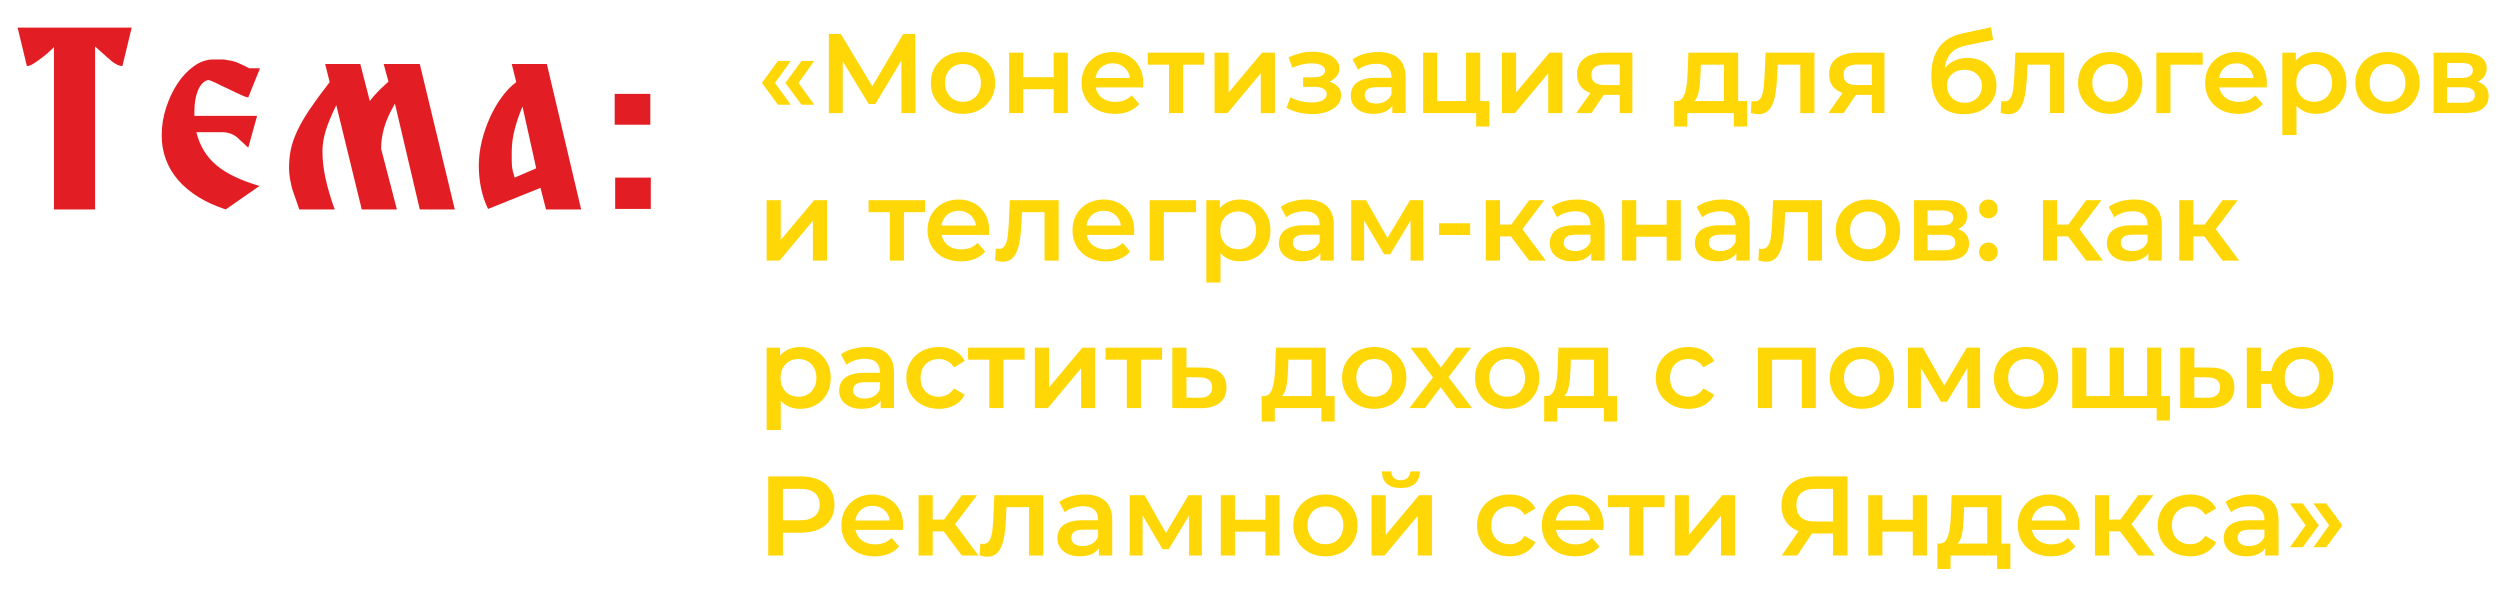 <?xml version="1.0" encoding="UTF-8"?> <svg xmlns="http://www.w3.org/2000/svg" width="1017" height="240" viewBox="0 0 1017 240" fill="none"><path d="M316.464 42.596L309.932 33.718L316.464 24.794H321.662L315.268 33.718L321.662 42.596H316.464ZM326.032 42.596L319.5 33.718L326.032 24.794H331.23L324.836 33.718L331.23 42.596H326.032ZM337.171 46V13.8H342.047L356.169 37.306H353.547L367.439 13.8H372.315L372.407 46H366.703L366.657 22.678H367.853L356.077 42.32H353.409L341.449 22.678H342.829V46H337.171ZM391.722 46.322C389.207 46.322 386.969 45.785 385.006 44.712C383.043 43.608 381.495 42.105 380.36 40.204C379.225 38.303 378.658 36.141 378.658 33.718C378.658 31.265 379.225 29.103 380.36 27.232C381.495 25.331 383.043 23.843 385.006 22.77C386.969 21.697 389.207 21.16 391.722 21.16C394.267 21.16 396.521 21.697 398.484 22.77C400.477 23.843 402.026 25.315 403.13 27.186C404.265 29.057 404.832 31.234 404.832 33.718C404.832 36.141 404.265 38.303 403.13 40.204C402.026 42.105 400.477 43.608 398.484 44.712C396.521 45.785 394.267 46.322 391.722 46.322ZM391.722 41.4C393.133 41.4 394.39 41.093 395.494 40.48C396.598 39.867 397.457 38.977 398.07 37.812C398.714 36.647 399.036 35.282 399.036 33.718C399.036 32.123 398.714 30.759 398.07 29.624C397.457 28.459 396.598 27.569 395.494 26.956C394.39 26.343 393.148 26.036 391.768 26.036C390.357 26.036 389.1 26.343 387.996 26.956C386.923 27.569 386.064 28.459 385.42 29.624C384.776 30.759 384.454 32.123 384.454 33.718C384.454 35.282 384.776 36.647 385.42 37.812C386.064 38.977 386.923 39.867 387.996 40.48C389.1 41.093 390.342 41.4 391.722 41.4ZM410.512 46V21.436H416.262V31.418H428.636V21.436H434.386V46H428.636V36.294H416.262V46H410.512ZM453.547 46.322C450.817 46.322 448.425 45.785 446.371 44.712C444.347 43.608 442.767 42.105 441.633 40.204C440.529 38.303 439.977 36.141 439.977 33.718C439.977 31.265 440.513 29.103 441.587 27.232C442.691 25.331 444.193 23.843 446.095 22.77C448.027 21.697 450.219 21.16 452.673 21.16C455.065 21.16 457.196 21.681 459.067 22.724C460.937 23.767 462.409 25.239 463.483 27.14C464.556 29.041 465.093 31.28 465.093 33.856C465.093 34.101 465.077 34.377 465.047 34.684C465.047 34.991 465.031 35.282 465.001 35.558H444.531V31.74H461.965L459.711 32.936C459.741 31.525 459.45 30.283 458.837 29.21C458.223 28.137 457.38 27.293 456.307 26.68C455.264 26.067 454.053 25.76 452.673 25.76C451.262 25.76 450.02 26.067 448.947 26.68C447.904 27.293 447.076 28.152 446.463 29.256C445.88 30.329 445.589 31.602 445.589 33.074V33.994C445.589 35.466 445.926 36.769 446.601 37.904C447.275 39.039 448.226 39.913 449.453 40.526C450.679 41.139 452.09 41.446 453.685 41.446C455.065 41.446 456.307 41.231 457.411 40.802C458.515 40.373 459.496 39.698 460.355 38.778L463.437 42.32C462.333 43.608 460.937 44.605 459.251 45.31C457.595 45.985 455.693 46.322 453.547 46.322ZM475.544 46V24.932L476.878 26.312H466.896V21.436H489.896V26.312H479.96L481.294 24.932V46H475.544ZM494.067 46V21.436H499.817V37.628L513.387 21.436H518.631V46H512.881V29.808L499.357 46H494.067ZM533.826 46.414C531.955 46.414 530.1 46.199 528.259 45.77C526.45 45.31 524.81 44.666 523.338 43.838L524.948 39.56C526.144 40.235 527.493 40.756 528.996 41.124C530.498 41.492 532.001 41.676 533.504 41.676C534.792 41.676 535.896 41.553 536.816 41.308C537.736 41.032 538.441 40.633 538.932 40.112C539.453 39.591 539.714 38.993 539.714 38.318C539.714 37.337 539.284 36.601 538.426 36.11C537.598 35.589 536.402 35.328 534.838 35.328H530.1V31.464H534.378C535.359 31.464 536.187 31.357 536.862 31.142C537.567 30.927 538.104 30.605 538.472 30.176C538.84 29.747 539.024 29.241 539.024 28.658C539.024 28.075 538.794 27.569 538.334 27.14C537.904 26.68 537.276 26.343 536.448 26.128C535.62 25.883 534.623 25.76 533.458 25.76C532.231 25.76 530.958 25.913 529.64 26.22C528.352 26.527 527.033 26.971 525.684 27.554L524.212 23.322C525.776 22.617 527.294 22.08 528.766 21.712C530.268 21.313 531.756 21.099 533.228 21.068C535.466 20.976 537.46 21.206 539.208 21.758C540.956 22.31 542.336 23.107 543.348 24.15C544.36 25.193 544.866 26.419 544.866 27.83C544.866 28.995 544.498 30.053 543.762 31.004C543.056 31.924 542.075 32.645 540.818 33.166C539.591 33.687 538.18 33.948 536.586 33.948L536.77 32.706C539.499 32.706 541.646 33.258 543.21 34.362C544.774 35.435 545.556 36.907 545.556 38.778C545.556 40.281 545.05 41.615 544.038 42.78C543.026 43.915 541.63 44.804 539.852 45.448C538.104 46.092 536.095 46.414 533.826 46.414ZM566.381 46V41.032L566.059 39.974V31.28C566.059 29.593 565.553 28.29 564.541 27.37C563.529 26.419 561.996 25.944 559.941 25.944C558.561 25.944 557.197 26.159 555.847 26.588C554.529 27.017 553.409 27.615 552.489 28.382L550.235 24.196C551.554 23.184 553.118 22.433 554.927 21.942C556.767 21.421 558.669 21.16 560.631 21.16C564.189 21.16 566.933 22.019 568.865 23.736C570.828 25.423 571.809 28.045 571.809 31.602V46H566.381ZM558.653 46.322C556.813 46.322 555.203 46.015 553.823 45.402C552.443 44.758 551.37 43.884 550.603 42.78C549.867 41.645 549.499 40.373 549.499 38.962C549.499 37.582 549.821 36.34 550.465 35.236C551.14 34.132 552.229 33.258 553.731 32.614C555.234 31.97 557.227 31.648 559.711 31.648H566.841V35.466H560.125C558.163 35.466 556.844 35.788 556.169 36.432C555.495 37.045 555.157 37.812 555.157 38.732C555.157 39.775 555.571 40.603 556.399 41.216C557.227 41.829 558.377 42.136 559.849 42.136C561.26 42.136 562.517 41.814 563.621 41.17C564.756 40.526 565.569 39.575 566.059 38.318L567.025 41.768C566.473 43.209 565.477 44.329 564.035 45.126C562.625 45.923 560.831 46.322 558.653 46.322ZM578.925 46V21.436H584.675V41.124H596.405V21.436H602.155V46H578.925ZM600.499 51.474V45.862L601.833 46H596.405V41.124H605.881V51.474H600.499ZM610.999 46V21.436H616.749V37.628L630.319 21.436H635.563V46H629.813V29.808L616.289 46H610.999ZM658.892 46V37.628L659.72 38.594H652.36C648.986 38.594 646.334 37.889 644.402 36.478C642.5 35.037 641.55 32.967 641.55 30.268C641.55 27.385 642.562 25.193 644.586 23.69C646.64 22.187 649.37 21.436 652.774 21.436H664.044V46H658.892ZM641.228 46L647.852 36.616H653.74L647.392 46H641.228ZM658.892 35.788V24.748L659.72 26.266H652.958C651.179 26.266 649.799 26.603 648.818 27.278C647.867 27.922 647.392 28.98 647.392 30.452C647.392 33.212 649.186 34.592 652.774 34.592H659.72L658.892 35.788ZM701.327 43.332V26.312H691.897L691.759 30.268C691.698 31.679 691.606 33.043 691.483 34.362C691.36 35.65 691.161 36.846 690.885 37.95C690.609 39.023 690.21 39.913 689.689 40.618C689.168 41.323 688.478 41.783 687.619 41.998L681.915 41.124C682.835 41.124 683.571 40.833 684.123 40.25C684.706 39.637 685.15 38.809 685.457 37.766C685.794 36.693 686.04 35.481 686.193 34.132C686.346 32.752 686.454 31.326 686.515 29.854L686.837 21.436H707.077V43.332H701.327ZM681.041 51.474V41.124H710.711V51.474H705.329V46H686.377V51.474H681.041ZM712.258 45.954L712.534 41.124C712.749 41.155 712.948 41.185 713.132 41.216C713.316 41.247 713.485 41.262 713.638 41.262C714.589 41.262 715.325 40.971 715.846 40.388C716.368 39.805 716.751 39.023 716.996 38.042C717.272 37.03 717.456 35.911 717.548 34.684C717.671 33.427 717.763 32.169 717.824 30.912L718.238 21.436H738.11V46H732.36V24.748L733.694 26.312H722.01L723.252 24.702L722.93 31.188C722.838 33.365 722.654 35.389 722.378 37.26C722.133 39.1 721.734 40.71 721.182 42.09C720.661 43.47 719.925 44.543 718.974 45.31C718.054 46.077 716.874 46.46 715.432 46.46C714.972 46.46 714.466 46.414 713.914 46.322C713.393 46.23 712.841 46.107 712.258 45.954ZM761.448 46V37.628L762.276 38.594H754.916C751.543 38.594 748.89 37.889 746.958 36.478C745.057 35.037 744.106 32.967 744.106 30.268C744.106 27.385 745.118 25.193 747.142 23.69C749.197 22.187 751.926 21.436 755.33 21.436H766.6V46H761.448ZM743.784 46L750.408 36.616H756.296L749.948 46H743.784ZM761.448 35.788V24.748L762.276 26.266H755.514C753.736 26.266 752.356 26.603 751.374 27.278C750.424 27.922 749.948 28.98 749.948 30.452C749.948 33.212 751.742 34.592 755.33 34.592H762.276L761.448 35.788ZM798.778 46.46C796.754 46.46 794.944 46.153 793.35 45.54C791.755 44.927 790.375 43.991 789.21 42.734C788.075 41.446 787.201 39.821 786.588 37.858C785.974 35.895 785.668 33.565 785.668 30.866C785.668 28.903 785.836 27.109 786.174 25.484C786.511 23.859 787.017 22.402 787.692 21.114C788.366 19.795 789.21 18.63 790.222 17.618C791.264 16.606 792.476 15.763 793.856 15.088C795.236 14.413 796.8 13.892 798.548 13.524L809.956 11.086L810.784 16.238L800.434 18.354C799.851 18.477 799.146 18.661 798.318 18.906C797.52 19.121 796.692 19.458 795.834 19.918C795.006 20.347 794.224 20.976 793.488 21.804C792.782 22.601 792.2 23.644 791.74 24.932C791.31 26.189 791.096 27.769 791.096 29.67C791.096 30.253 791.111 30.697 791.142 31.004C791.203 31.28 791.249 31.587 791.28 31.924C791.341 32.231 791.372 32.691 791.372 33.304L789.21 31.05C789.823 29.486 790.666 28.152 791.74 27.048C792.844 25.913 794.116 25.055 795.558 24.472C797.03 23.859 798.624 23.552 800.342 23.552C802.642 23.552 804.681 24.027 806.46 24.978C808.238 25.929 809.634 27.263 810.646 28.98C811.658 30.697 812.164 32.645 812.164 34.822C812.164 37.091 811.612 39.1 810.508 40.848C809.404 42.596 807.84 43.976 805.816 44.988C803.822 45.969 801.476 46.46 798.778 46.46ZM799.238 41.814C800.618 41.814 801.829 41.523 802.872 40.94C803.945 40.327 804.773 39.499 805.356 38.456C805.969 37.413 806.276 36.248 806.276 34.96C806.276 33.672 805.969 32.553 805.356 31.602C804.773 30.621 803.945 29.839 802.872 29.256C801.829 28.673 800.587 28.382 799.146 28.382C797.766 28.382 796.524 28.658 795.42 29.21C794.346 29.762 793.503 30.529 792.89 31.51C792.307 32.461 792.016 33.565 792.016 34.822C792.016 36.11 792.322 37.291 792.936 38.364C793.549 39.437 794.392 40.281 795.466 40.894C796.57 41.507 797.827 41.814 799.238 41.814ZM813.872 45.954L814.148 41.124C814.362 41.155 814.562 41.185 814.746 41.216C814.93 41.247 815.098 41.262 815.252 41.262C816.202 41.262 816.938 40.971 817.46 40.388C817.981 39.805 818.364 39.023 818.61 38.042C818.886 37.03 819.07 35.911 819.162 34.684C819.284 33.427 819.376 32.169 819.438 30.912L819.852 21.436H839.724V46H833.974V24.748L835.308 26.312H823.624L824.866 24.702L824.544 31.188C824.452 33.365 824.268 35.389 823.992 37.26C823.746 39.1 823.348 40.71 822.796 42.09C822.274 43.47 821.538 44.543 820.588 45.31C819.668 46.077 818.487 46.46 817.046 46.46C816.586 46.46 816.08 46.414 815.528 46.322C815.006 46.23 814.454 46.107 813.872 45.954ZM858.416 46.322C855.901 46.322 853.662 45.785 851.7 44.712C849.737 43.608 848.188 42.105 847.054 40.204C845.919 38.303 845.352 36.141 845.352 33.718C845.352 31.265 845.919 29.103 847.054 27.232C848.188 25.331 849.737 23.843 851.7 22.77C853.662 21.697 855.901 21.16 858.416 21.16C860.961 21.16 863.215 21.697 865.178 22.77C867.171 23.843 868.72 25.315 869.824 27.186C870.958 29.057 871.526 31.234 871.526 33.718C871.526 36.141 870.958 38.303 869.824 40.204C868.72 42.105 867.171 43.608 865.178 44.712C863.215 45.785 860.961 46.322 858.416 46.322ZM858.416 41.4C859.826 41.4 861.084 41.093 862.188 40.48C863.292 39.867 864.15 38.977 864.764 37.812C865.408 36.647 865.73 35.282 865.73 33.718C865.73 32.123 865.408 30.759 864.764 29.624C864.15 28.459 863.292 27.569 862.188 26.956C861.084 26.343 859.842 26.036 858.462 26.036C857.051 26.036 855.794 26.343 854.69 26.956C853.616 27.569 852.758 28.459 852.114 29.624C851.47 30.759 851.148 32.123 851.148 33.718C851.148 35.282 851.47 36.647 852.114 37.812C852.758 38.977 853.616 39.867 854.69 40.48C855.794 41.093 857.036 41.4 858.416 41.4ZM877.206 46V21.436H896.066V26.312H881.622L882.956 25.024V46H877.206ZM910.627 46.322C907.897 46.322 905.505 45.785 903.451 44.712C901.427 43.608 899.847 42.105 898.713 40.204C897.609 38.303 897.057 36.141 897.057 33.718C897.057 31.265 897.593 29.103 898.667 27.232C899.771 25.331 901.273 23.843 903.175 22.77C905.107 21.697 907.299 21.16 909.753 21.16C912.145 21.16 914.276 21.681 916.147 22.724C918.017 23.767 919.489 25.239 920.563 27.14C921.636 29.041 922.173 31.28 922.173 33.856C922.173 34.101 922.157 34.377 922.127 34.684C922.127 34.991 922.111 35.282 922.081 35.558H901.611V31.74H919.045L916.791 32.936C916.821 31.525 916.53 30.283 915.917 29.21C915.303 28.137 914.46 27.293 913.387 26.68C912.344 26.067 911.133 25.76 909.753 25.76C908.342 25.76 907.1 26.067 906.027 26.68C904.984 27.293 904.156 28.152 903.543 29.256C902.96 30.329 902.669 31.602 902.669 33.074V33.994C902.669 35.466 903.006 36.769 903.681 37.904C904.355 39.039 905.306 39.913 906.533 40.526C907.759 41.139 909.17 41.446 910.765 41.446C912.145 41.446 913.387 41.231 914.491 40.802C915.595 40.373 916.576 39.698 917.435 38.778L920.517 42.32C919.413 43.608 918.017 44.605 916.331 45.31C914.675 45.985 912.773 46.322 910.627 46.322ZM942.078 46.322C940.084 46.322 938.26 45.862 936.604 44.942C934.978 44.022 933.675 42.642 932.694 40.802C931.743 38.931 931.268 36.57 931.268 33.718C931.268 30.835 931.728 28.474 932.648 26.634C933.598 24.794 934.886 23.429 936.512 22.54C938.137 21.62 939.992 21.16 942.078 21.16C944.5 21.16 946.632 21.681 948.472 22.724C950.342 23.767 951.814 25.223 952.888 27.094C953.992 28.965 954.544 31.173 954.544 33.718C954.544 36.263 953.992 38.487 952.888 40.388C951.814 42.259 950.342 43.715 948.472 44.758C946.632 45.801 944.5 46.322 942.078 46.322ZM928.462 54.924V21.436H933.936V27.232L933.752 33.764L934.212 40.296V54.924H928.462ZM941.434 41.4C942.814 41.4 944.04 41.093 945.114 40.48C946.218 39.867 947.092 38.977 947.736 37.812C948.38 36.647 948.702 35.282 948.702 33.718C948.702 32.123 948.38 30.759 947.736 29.624C947.092 28.459 946.218 27.569 945.114 26.956C944.04 26.343 942.814 26.036 941.434 26.036C940.054 26.036 938.812 26.343 937.708 26.956C936.604 27.569 935.73 28.459 935.086 29.624C934.442 30.759 934.12 32.123 934.12 33.718C934.12 35.282 934.442 36.647 935.086 37.812C935.73 38.977 936.604 39.867 937.708 40.48C938.812 41.093 940.054 41.4 941.434 41.4ZM971.214 46.322C968.7 46.322 966.461 45.785 964.498 44.712C962.536 43.608 960.987 42.105 959.852 40.204C958.718 38.303 958.15 36.141 958.15 33.718C958.15 31.265 958.718 29.103 959.852 27.232C960.987 25.331 962.536 23.843 964.498 22.77C966.461 21.697 968.7 21.16 971.214 21.16C973.76 21.16 976.014 21.697 977.976 22.77C979.97 23.843 981.518 25.315 982.622 27.186C983.757 29.057 984.324 31.234 984.324 33.718C984.324 36.141 983.757 38.303 982.622 40.204C981.518 42.105 979.97 43.608 977.976 44.712C976.014 45.785 973.76 46.322 971.214 46.322ZM971.214 41.4C972.625 41.4 973.882 41.093 974.986 40.48C976.09 39.867 976.949 38.977 977.562 37.812C978.206 36.647 978.528 35.282 978.528 33.718C978.528 32.123 978.206 30.759 977.562 29.624C976.949 28.459 976.09 27.569 974.986 26.956C973.882 26.343 972.64 26.036 971.26 26.036C969.85 26.036 968.592 26.343 967.488 26.956C966.415 27.569 965.556 28.459 964.912 29.624C964.268 30.759 963.946 32.123 963.946 33.718C963.946 35.282 964.268 36.647 964.912 37.812C965.556 38.977 966.415 39.867 967.488 40.48C968.592 41.093 969.834 41.4 971.214 41.4ZM990.005 46V21.436H1002.01C1004.99 21.436 1007.32 21.988 1009 23.092C1010.72 24.196 1011.58 25.76 1011.58 27.784C1011.58 29.777 1010.78 31.341 1009.19 32.476C1007.59 33.58 1005.48 34.132 1002.84 34.132L1003.53 32.706C1006.5 32.706 1008.71 33.258 1010.15 34.362C1011.62 35.435 1012.36 37.015 1012.36 39.1C1012.36 41.277 1011.55 42.979 1009.92 44.206C1008.3 45.402 1005.83 46 1002.52 46H990.005ZM995.479 41.814H1002.06C1003.62 41.814 1004.8 41.569 1005.6 41.078C1006.4 40.557 1006.79 39.775 1006.79 38.732C1006.79 37.628 1006.43 36.815 1005.69 36.294C1004.95 35.773 1003.8 35.512 1002.24 35.512H995.479V41.814ZM995.479 31.694H1001.5C1002.98 31.694 1004.08 31.433 1004.82 30.912C1005.58 30.36 1005.97 29.593 1005.97 28.612C1005.97 27.6 1005.58 26.849 1004.82 26.358C1004.08 25.867 1002.98 25.622 1001.5 25.622H995.479V31.694ZM311.864 106V81.436H317.614V97.628L331.184 81.436H336.428V106H330.678V89.808L317.154 106H311.864ZM361.982 106V84.932L363.316 86.312H353.334V81.436H376.334V86.312H366.398L367.732 84.932V106H361.982ZM390.881 106.322C388.151 106.322 385.759 105.785 383.705 104.712C381.681 103.608 380.101 102.105 378.967 100.204C377.863 98.303 377.311 96.141 377.311 93.718C377.311 91.265 377.847 89.103 378.921 87.232C380.025 85.331 381.527 83.843 383.429 82.77C385.361 81.697 387.553 81.16 390.007 81.16C392.399 81.16 394.53 81.681 396.401 82.724C398.271 83.767 399.743 85.239 400.817 87.14C401.89 89.041 402.427 91.28 402.427 93.856C402.427 94.101 402.411 94.377 402.381 94.684C402.381 94.991 402.365 95.282 402.335 95.558H381.865V91.74H399.299L397.045 92.936C397.075 91.525 396.784 90.283 396.171 89.21C395.557 88.137 394.714 87.293 393.641 86.68C392.598 86.067 391.387 85.76 390.007 85.76C388.596 85.76 387.354 86.067 386.281 86.68C385.238 87.293 384.41 88.152 383.797 89.256C383.214 90.329 382.923 91.602 382.923 93.074V93.994C382.923 95.466 383.26 96.769 383.935 97.904C384.609 99.039 385.56 99.913 386.787 100.526C388.013 101.139 389.424 101.446 391.019 101.446C392.399 101.446 393.641 101.231 394.745 100.802C395.849 100.373 396.83 99.698 397.689 98.778L400.771 102.32C399.667 103.608 398.271 104.605 396.585 105.31C394.929 105.985 393.027 106.322 390.881 106.322ZM404.813 105.954L405.089 101.124C405.304 101.155 405.503 101.185 405.687 101.216C405.871 101.247 406.04 101.262 406.193 101.262C407.144 101.262 407.88 100.971 408.401 100.388C408.922 99.805 409.306 99.023 409.551 98.042C409.827 97.03 410.011 95.911 410.103 94.684C410.226 93.427 410.318 92.169 410.379 90.912L410.793 81.436H430.665V106H424.915V84.748L426.249 86.312H414.565L415.807 84.702L415.485 91.188C415.393 93.365 415.209 95.389 414.933 97.26C414.688 99.1 414.289 100.71 413.737 102.09C413.216 103.47 412.48 104.543 411.529 105.31C410.609 106.077 409.428 106.46 407.987 106.46C407.527 106.46 407.021 106.414 406.469 106.322C405.948 106.23 405.396 106.107 404.813 105.954ZM449.863 106.322C447.134 106.322 444.742 105.785 442.687 104.712C440.663 103.608 439.084 102.105 437.949 100.204C436.845 98.303 436.293 96.141 436.293 93.718C436.293 91.265 436.83 89.103 437.903 87.232C439.007 85.331 440.51 83.843 442.411 82.77C444.343 81.697 446.536 81.16 448.989 81.16C451.381 81.16 453.512 81.681 455.383 82.724C457.254 83.767 458.726 85.239 459.799 87.14C460.872 89.041 461.409 91.28 461.409 93.856C461.409 94.101 461.394 94.377 461.363 94.684C461.363 94.991 461.348 95.282 461.317 95.558H440.847V91.74H458.281L456.027 92.936C456.058 91.525 455.766 90.283 455.153 89.21C454.54 88.137 453.696 87.293 452.623 86.68C451.58 86.067 450.369 85.76 448.989 85.76C447.578 85.76 446.336 86.067 445.263 86.68C444.22 87.293 443.392 88.152 442.779 89.256C442.196 90.329 441.905 91.602 441.905 93.074V93.994C441.905 95.466 442.242 96.769 442.917 97.904C443.592 99.039 444.542 99.913 445.769 100.526C446.996 101.139 448.406 101.446 450.001 101.446C451.381 101.446 452.623 101.231 453.727 100.802C454.831 100.373 455.812 99.698 456.671 98.778L459.753 102.32C458.649 103.608 457.254 104.605 455.567 105.31C453.911 105.985 452.01 106.322 449.863 106.322ZM467.698 106V81.436H486.558V86.312H472.114L473.448 85.024V106H467.698ZM504.359 106.322C502.366 106.322 500.541 105.862 498.885 104.942C497.26 104.022 495.956 102.642 494.975 100.802C494.024 98.931 493.549 96.57 493.549 93.718C493.549 90.835 494.009 88.474 494.929 86.634C495.88 84.794 497.168 83.429 498.793 82.54C500.418 81.62 502.274 81.16 504.359 81.16C506.782 81.16 508.913 81.681 510.753 82.724C512.624 83.767 514.096 85.223 515.169 87.094C516.273 88.965 516.825 91.173 516.825 93.718C516.825 96.263 516.273 98.487 515.169 100.388C514.096 102.259 512.624 103.715 510.753 104.758C508.913 105.801 506.782 106.322 504.359 106.322ZM490.743 114.924V81.436H496.217V87.232L496.033 93.764L496.493 100.296V114.924H490.743ZM503.715 101.4C505.095 101.4 506.322 101.093 507.395 100.48C508.499 99.867 509.373 98.977 510.017 97.812C510.661 96.647 510.983 95.282 510.983 93.718C510.983 92.123 510.661 90.759 510.017 89.624C509.373 88.459 508.499 87.569 507.395 86.956C506.322 86.343 505.095 86.036 503.715 86.036C502.335 86.036 501.093 86.343 499.989 86.956C498.885 87.569 498.011 88.459 497.367 89.624C496.723 90.759 496.401 92.123 496.401 93.718C496.401 95.282 496.723 96.647 497.367 97.812C498.011 98.977 498.885 99.867 499.989 100.48C501.093 101.093 502.335 101.4 503.715 101.4ZM537.137 106V101.032L536.815 99.974V91.28C536.815 89.593 536.309 88.29 535.297 87.37C534.285 86.419 532.752 85.944 530.697 85.944C529.317 85.944 527.952 86.159 526.603 86.588C525.284 87.017 524.165 87.615 523.245 88.382L520.991 84.196C522.31 83.184 523.874 82.433 525.683 81.942C527.523 81.421 529.424 81.16 531.387 81.16C534.944 81.16 537.689 82.019 539.621 83.736C541.584 85.423 542.565 88.045 542.565 91.602V106H537.137ZM529.409 106.322C527.569 106.322 525.959 106.015 524.579 105.402C523.199 104.758 522.126 103.884 521.359 102.78C520.623 101.645 520.255 100.373 520.255 98.962C520.255 97.582 520.577 96.34 521.221 95.236C521.896 94.132 522.984 93.258 524.487 92.614C525.99 91.97 527.983 91.648 530.467 91.648H537.597V95.466H530.881C528.918 95.466 527.6 95.788 526.925 96.432C526.25 97.045 525.913 97.812 525.913 98.732C525.913 99.775 526.327 100.603 527.155 101.216C527.983 101.829 529.133 102.136 530.605 102.136C532.016 102.136 533.273 101.814 534.377 101.17C535.512 100.526 536.324 99.575 536.815 98.318L537.781 101.768C537.229 103.209 536.232 104.329 534.791 105.126C533.38 105.923 531.586 106.322 529.409 106.322ZM549.68 106V81.436H555.706L565.596 98.87H563.204L573.6 81.436H578.982L579.028 106H573.83V87.6L574.75 88.198L565.55 103.424H563.066L553.82 87.784L554.924 87.508V106H549.68ZM585.407 95.604V90.82H598.057V95.604H585.407ZM622.058 106L613.18 94.224L617.872 91.326L628.82 106H622.058ZM604.44 106V81.436H610.19V106H604.44ZM608.488 96.156V91.372H616.814V96.156H608.488ZM618.424 94.408L613.042 93.764L622.058 81.436H628.222L618.424 94.408ZM647.331 106V101.032L647.009 99.974V91.28C647.009 89.593 646.503 88.29 645.491 87.37C644.479 86.419 642.945 85.944 640.891 85.944C639.511 85.944 638.146 86.159 636.797 86.588C635.478 87.017 634.359 87.615 633.439 88.382L631.185 84.196C632.503 83.184 634.067 82.433 635.877 81.942C637.717 81.421 639.618 81.16 641.581 81.16C645.138 81.16 647.883 82.019 649.815 83.736C651.777 85.423 652.759 88.045 652.759 91.602V106H647.331ZM639.603 106.322C637.763 106.322 636.153 106.015 634.773 105.402C633.393 104.758 632.319 103.884 631.553 102.78C630.817 101.645 630.449 100.373 630.449 98.962C630.449 97.582 630.771 96.34 631.415 95.236C632.089 94.132 633.178 93.258 634.681 92.614C636.183 91.97 638.177 91.648 640.661 91.648H647.791V95.466H641.075C639.112 95.466 637.793 95.788 637.119 96.432C636.444 97.045 636.107 97.812 636.107 98.732C636.107 99.775 636.521 100.603 637.349 101.216C638.177 101.829 639.327 102.136 640.799 102.136C642.209 102.136 643.467 101.814 644.571 101.17C645.705 100.526 646.518 99.575 647.009 98.318L647.975 101.768C647.423 103.209 646.426 104.329 644.985 105.126C643.574 105.923 641.78 106.322 639.603 106.322ZM659.874 106V81.436H665.624V91.418H677.998V81.436H683.748V106H677.998V96.294H665.624V106H659.874ZM706.358 106V101.032L706.036 99.974V91.28C706.036 89.593 705.53 88.29 704.518 87.37C703.506 86.419 701.973 85.944 699.918 85.944C698.538 85.944 697.173 86.159 695.824 86.588C694.505 87.017 693.386 87.615 692.466 88.382L690.212 84.196C691.531 83.184 693.095 82.433 694.904 81.942C696.744 81.421 698.645 81.16 700.608 81.16C704.165 81.16 706.91 82.019 708.842 83.736C710.805 85.423 711.786 88.045 711.786 91.602V106H706.358ZM698.63 106.322C696.79 106.322 695.18 106.015 693.8 105.402C692.42 104.758 691.347 103.884 690.58 102.78C689.844 101.645 689.476 100.373 689.476 98.962C689.476 97.582 689.798 96.34 690.442 95.236C691.117 94.132 692.205 93.258 693.708 92.614C695.211 91.97 697.204 91.648 699.688 91.648H706.818V95.466H700.102C698.139 95.466 696.821 95.788 696.146 96.432C695.471 97.045 695.134 97.812 695.134 98.732C695.134 99.775 695.548 100.603 696.376 101.216C697.204 101.829 698.354 102.136 699.826 102.136C701.237 102.136 702.494 101.814 703.598 101.17C704.733 100.526 705.545 99.575 706.036 98.318L707.002 101.768C706.45 103.209 705.453 104.329 704.012 105.126C702.601 105.923 700.807 106.322 698.63 106.322ZM715.313 105.954L715.589 101.124C715.804 101.155 716.003 101.185 716.187 101.216C716.371 101.247 716.54 101.262 716.693 101.262C717.644 101.262 718.38 100.971 718.901 100.388C719.422 99.805 719.806 99.023 720.051 98.042C720.327 97.03 720.511 95.911 720.603 94.684C720.726 93.427 720.818 92.169 720.879 90.912L721.293 81.436H741.165V106H735.415V84.748L736.749 86.312H725.065L726.307 84.702L725.985 91.188C725.893 93.365 725.709 95.389 725.433 97.26C725.188 99.1 724.789 100.71 724.237 102.09C723.716 103.47 722.98 104.543 722.029 105.31C721.109 106.077 719.928 106.46 718.487 106.46C718.027 106.46 717.521 106.414 716.969 106.322C716.448 106.23 715.896 106.107 715.313 105.954ZM759.857 106.322C757.342 106.322 755.104 105.785 753.141 104.712C751.178 103.608 749.63 102.105 748.495 100.204C747.36 98.303 746.793 96.141 746.793 93.718C746.793 91.265 747.36 89.103 748.495 87.232C749.63 85.331 751.178 83.843 753.141 82.77C755.104 81.697 757.342 81.16 759.857 81.16C762.402 81.16 764.656 81.697 766.619 82.77C768.612 83.843 770.161 85.315 771.265 87.186C772.4 89.057 772.967 91.234 772.967 93.718C772.967 96.141 772.4 98.303 771.265 100.204C770.161 102.105 768.612 103.608 766.619 104.712C764.656 105.785 762.402 106.322 759.857 106.322ZM759.857 101.4C761.268 101.4 762.525 101.093 763.629 100.48C764.733 99.867 765.592 98.977 766.205 97.812C766.849 96.647 767.171 95.282 767.171 93.718C767.171 92.123 766.849 90.759 766.205 89.624C765.592 88.459 764.733 87.569 763.629 86.956C762.525 86.343 761.283 86.036 759.903 86.036C758.492 86.036 757.235 86.343 756.131 86.956C755.058 87.569 754.199 88.459 753.555 89.624C752.911 90.759 752.589 92.123 752.589 93.718C752.589 95.282 752.911 96.647 753.555 97.812C754.199 98.977 755.058 99.867 756.131 100.48C757.235 101.093 758.477 101.4 759.857 101.4ZM778.647 106V81.436H790.653C793.628 81.436 795.959 81.988 797.645 83.092C799.363 84.196 800.221 85.76 800.221 87.784C800.221 89.777 799.424 91.341 797.829 92.476C796.235 93.58 794.119 94.132 791.481 94.132L792.171 92.706C795.146 92.706 797.354 93.258 798.795 94.362C800.267 95.435 801.003 97.015 801.003 99.1C801.003 101.277 800.191 102.979 798.565 104.206C796.94 105.402 794.471 106 791.159 106H778.647ZM784.121 101.814H790.699C792.263 101.814 793.444 101.569 794.241 101.078C795.039 100.557 795.437 99.775 795.437 98.732C795.437 97.628 795.069 96.815 794.333 96.294C793.597 95.773 792.447 95.512 790.883 95.512H784.121V101.814ZM784.121 91.694H790.147C791.619 91.694 792.723 91.433 793.459 90.912C794.226 90.36 794.609 89.593 794.609 88.612C794.609 87.6 794.226 86.849 793.459 86.358C792.723 85.867 791.619 85.622 790.147 85.622H784.121V91.694ZM808.876 88.796C807.833 88.796 806.944 88.443 806.208 87.738C805.472 87.002 805.104 86.082 805.104 84.978C805.104 83.813 805.472 82.893 806.208 82.218C806.944 81.513 807.833 81.16 808.876 81.16C809.918 81.16 810.808 81.513 811.544 82.218C812.28 82.893 812.648 83.813 812.648 84.978C812.648 86.082 812.28 87.002 811.544 87.738C810.808 88.443 809.918 88.796 808.876 88.796ZM808.876 106.322C807.833 106.322 806.944 105.969 806.208 105.264C805.472 104.528 805.104 103.608 805.104 102.504C805.104 101.339 805.472 100.419 806.208 99.744C806.944 99.039 807.833 98.686 808.876 98.686C809.918 98.686 810.808 99.039 811.544 99.744C812.28 100.419 812.648 101.339 812.648 102.504C812.648 103.608 812.28 104.528 811.544 105.264C810.808 105.969 809.918 106.322 808.876 106.322ZM848.689 106L839.811 94.224L844.503 91.326L855.451 106H848.689ZM831.071 106V81.436H836.821V106H831.071ZM835.119 96.156V91.372H843.445V96.156H835.119ZM845.055 94.408L839.673 93.764L848.689 81.436H854.853L845.055 94.408ZM873.961 106V101.032L873.639 99.974V91.28C873.639 89.593 873.133 88.29 872.121 87.37C871.109 86.419 869.576 85.944 867.521 85.944C866.141 85.944 864.777 86.159 863.427 86.588C862.109 87.017 860.989 87.615 860.069 88.382L857.815 84.196C859.134 83.184 860.698 82.433 862.507 81.942C864.347 81.421 866.249 81.16 868.211 81.16C871.769 81.16 874.513 82.019 876.445 83.736C878.408 85.423 879.389 88.045 879.389 91.602V106H873.961ZM866.233 106.322C864.393 106.322 862.783 106.015 861.403 105.402C860.023 104.758 858.95 103.884 858.183 102.78C857.447 101.645 857.079 100.373 857.079 98.962C857.079 97.582 857.401 96.34 858.045 95.236C858.72 94.132 859.809 93.258 861.311 92.614C862.814 91.97 864.807 91.648 867.291 91.648H874.421V95.466H867.705C865.743 95.466 864.424 95.788 863.749 96.432C863.075 97.045 862.737 97.812 862.737 98.732C862.737 99.775 863.151 100.603 863.979 101.216C864.807 101.829 865.957 102.136 867.429 102.136C868.84 102.136 870.097 101.814 871.201 101.17C872.336 100.526 873.149 99.575 873.639 98.318L874.605 101.768C874.053 103.209 873.057 104.329 871.615 105.126C870.205 105.923 868.411 106.322 866.233 106.322ZM904.123 106L895.245 94.224L899.937 91.326L910.885 106H904.123ZM886.505 106V81.436H892.255V106H886.505ZM890.553 96.156V91.372H898.879V96.156H890.553ZM900.489 94.408L895.107 93.764L904.123 81.436H910.287L900.489 94.408ZM325.48 166.322C323.487 166.322 321.662 165.862 320.006 164.942C318.381 164.022 317.077 162.642 316.096 160.802C315.145 158.931 314.67 156.57 314.67 153.718C314.67 150.835 315.13 148.474 316.05 146.634C317.001 144.794 318.289 143.429 319.914 142.54C321.539 141.62 323.395 141.16 325.48 141.16C327.903 141.16 330.034 141.681 331.874 142.724C333.745 143.767 335.217 145.223 336.29 147.094C337.394 148.965 337.946 151.173 337.946 153.718C337.946 156.263 337.394 158.487 336.29 160.388C335.217 162.259 333.745 163.715 331.874 164.758C330.034 165.801 327.903 166.322 325.48 166.322ZM311.864 174.924V141.436H317.338V147.232L317.154 153.764L317.614 160.296V174.924H311.864ZM324.836 161.4C326.216 161.4 327.443 161.093 328.516 160.48C329.62 159.867 330.494 158.977 331.138 157.812C331.782 156.647 332.104 155.282 332.104 153.718C332.104 152.123 331.782 150.759 331.138 149.624C330.494 148.459 329.62 147.569 328.516 146.956C327.443 146.343 326.216 146.036 324.836 146.036C323.456 146.036 322.214 146.343 321.11 146.956C320.006 147.569 319.132 148.459 318.488 149.624C317.844 150.759 317.522 152.123 317.522 153.718C317.522 155.282 317.844 156.647 318.488 157.812C319.132 158.977 320.006 159.867 321.11 160.48C322.214 161.093 323.456 161.4 324.836 161.4ZM358.258 166V161.032L357.936 159.974V151.28C357.936 149.593 357.43 148.29 356.418 147.37C355.406 146.419 353.873 145.944 351.818 145.944C350.438 145.944 349.074 146.159 347.724 146.588C346.406 147.017 345.286 147.615 344.366 148.382L342.112 144.196C343.431 143.184 344.995 142.433 346.804 141.942C348.644 141.421 350.546 141.16 352.508 141.16C356.066 141.16 358.81 142.019 360.742 143.736C362.705 145.423 363.686 148.045 363.686 151.602V166H358.258ZM350.53 166.322C348.69 166.322 347.08 166.015 345.7 165.402C344.32 164.758 343.247 163.884 342.48 162.78C341.744 161.645 341.376 160.373 341.376 158.962C341.376 157.582 341.698 156.34 342.342 155.236C343.017 154.132 344.106 153.258 345.608 152.614C347.111 151.97 349.104 151.648 351.588 151.648H358.718V155.466H352.002C350.04 155.466 348.721 155.788 348.046 156.432C347.372 157.045 347.034 157.812 347.034 158.732C347.034 159.775 347.448 160.603 348.276 161.216C349.104 161.829 350.254 162.136 351.726 162.136C353.137 162.136 354.394 161.814 355.498 161.17C356.633 160.526 357.446 159.575 357.936 158.318L358.902 161.768C358.35 163.209 357.354 164.329 355.912 165.126C354.502 165.923 352.708 166.322 350.53 166.322ZM381.98 166.322C379.404 166.322 377.104 165.785 375.08 164.712C373.086 163.608 371.522 162.105 370.388 160.204C369.253 158.303 368.686 156.141 368.686 153.718C368.686 151.265 369.253 149.103 370.388 147.232C371.522 145.331 373.086 143.843 375.08 142.77C377.104 141.697 379.404 141.16 381.98 141.16C384.372 141.16 386.472 141.651 388.282 142.632C390.122 143.583 391.517 144.993 392.468 146.864L388.052 149.44C387.316 148.275 386.411 147.416 385.338 146.864C384.295 146.312 383.16 146.036 381.934 146.036C380.523 146.036 379.25 146.343 378.116 146.956C376.981 147.569 376.092 148.459 375.448 149.624C374.804 150.759 374.482 152.123 374.482 153.718C374.482 155.313 374.804 156.693 375.448 157.858C376.092 158.993 376.981 159.867 378.116 160.48C379.25 161.093 380.523 161.4 381.934 161.4C383.16 161.4 384.295 161.124 385.338 160.572C386.411 160.02 387.316 159.161 388.052 157.996L392.468 160.572C391.517 162.412 390.122 163.838 388.282 164.85C386.472 165.831 384.372 166.322 381.98 166.322ZM402.456 166V144.932L403.79 146.312H393.808V141.436H416.808V146.312H406.872L408.206 144.932V166H402.456ZM420.979 166V141.436H426.729V157.628L440.299 141.436H445.543V166H439.793V149.808L426.269 166H420.979ZM458.384 166V144.932L459.718 146.312H449.736V141.436H472.736V146.312H462.8L464.134 144.932V166H458.384ZM489.235 149.532C492.394 149.532 494.801 150.237 496.457 151.648C498.113 153.059 498.941 155.052 498.941 157.628C498.941 160.296 498.021 162.381 496.181 163.884C494.341 165.356 491.75 166.077 488.407 166.046L476.907 166V141.436H482.657V149.486L489.235 149.532ZM487.901 161.814C489.588 161.845 490.876 161.492 491.765 160.756C492.654 160.02 493.099 158.947 493.099 157.536C493.099 156.125 492.654 155.113 491.765 154.5C490.906 153.856 489.618 153.519 487.901 153.488L482.657 153.442V161.768L487.901 161.814ZM533.544 163.332V146.312H524.114L523.976 150.268C523.914 151.679 523.822 153.043 523.7 154.362C523.577 155.65 523.378 156.846 523.102 157.95C522.826 159.023 522.427 159.913 521.906 160.618C521.384 161.323 520.694 161.783 519.836 161.998L514.132 161.124C515.052 161.124 515.788 160.833 516.34 160.25C516.922 159.637 517.367 158.809 517.674 157.766C518.011 156.693 518.256 155.481 518.41 154.132C518.563 152.752 518.67 151.326 518.732 149.854L519.054 141.436H539.294V163.332H533.544ZM513.258 171.474V161.124H542.928V171.474H537.546V166H518.594V171.474H513.258ZM559.011 166.322C556.497 166.322 554.258 165.785 552.295 164.712C550.333 163.608 548.784 162.105 547.649 160.204C546.515 158.303 545.947 156.141 545.947 153.718C545.947 151.265 546.515 149.103 547.649 147.232C548.784 145.331 550.333 143.843 552.295 142.77C554.258 141.697 556.497 141.16 559.011 141.16C561.557 141.16 563.811 141.697 565.773 142.77C567.767 143.843 569.315 145.315 570.419 147.186C571.554 149.057 572.121 151.234 572.121 153.718C572.121 156.141 571.554 158.303 570.419 160.204C569.315 162.105 567.767 163.608 565.773 164.712C563.811 165.785 561.557 166.322 559.011 166.322ZM559.011 161.4C560.422 161.4 561.679 161.093 562.783 160.48C563.887 159.867 564.746 158.977 565.359 157.812C566.003 156.647 566.325 155.282 566.325 153.718C566.325 152.123 566.003 150.759 565.359 149.624C564.746 148.459 563.887 147.569 562.783 146.956C561.679 146.343 560.437 146.036 559.057 146.036C557.647 146.036 556.389 146.343 555.285 146.956C554.212 147.569 553.353 148.459 552.709 149.624C552.065 150.759 551.743 152.123 551.743 153.718C551.743 155.282 552.065 156.647 552.709 157.812C553.353 158.977 554.212 159.867 555.285 160.48C556.389 161.093 557.631 161.4 559.011 161.4ZM573.359 166L584.169 151.924L584.077 155.006L573.773 141.436H580.167L587.389 151.096H584.951L592.219 141.436H598.429L588.033 155.006L588.079 151.924L598.843 166H592.357L584.767 155.742L587.159 156.064L579.707 166H573.359ZM613.097 166.322C610.582 166.322 608.344 165.785 606.381 164.712C604.418 163.608 602.87 162.105 601.735 160.204C600.6 158.303 600.033 156.141 600.033 153.718C600.033 151.265 600.6 149.103 601.735 147.232C602.87 145.331 604.418 143.843 606.381 142.77C608.344 141.697 610.582 141.16 613.097 141.16C615.642 141.16 617.896 141.697 619.859 142.77C621.852 143.843 623.401 145.315 624.505 147.186C625.64 149.057 626.207 151.234 626.207 153.718C626.207 156.141 625.64 158.303 624.505 160.204C623.401 162.105 621.852 163.608 619.859 164.712C617.896 165.785 615.642 166.322 613.097 166.322ZM613.097 161.4C614.508 161.4 615.765 161.093 616.869 160.48C617.973 159.867 618.832 158.977 619.445 157.812C620.089 156.647 620.411 155.282 620.411 153.718C620.411 152.123 620.089 150.759 619.445 149.624C618.832 148.459 617.973 147.569 616.869 146.956C615.765 146.343 614.523 146.036 613.143 146.036C611.732 146.036 610.475 146.343 609.371 146.956C608.298 147.569 607.439 148.459 606.795 149.624C606.151 150.759 605.829 152.123 605.829 153.718C605.829 155.282 606.151 156.647 606.795 157.812C607.439 158.977 608.298 159.867 609.371 160.48C610.475 161.093 611.717 161.4 613.097 161.4ZM648.454 163.332V146.312H639.024L638.886 150.268C638.825 151.679 638.733 153.043 638.61 154.362C638.487 155.65 638.288 156.846 638.012 157.95C637.736 159.023 637.337 159.913 636.816 160.618C636.295 161.323 635.605 161.783 634.746 161.998L629.042 161.124C629.962 161.124 630.698 160.833 631.25 160.25C631.833 159.637 632.277 158.809 632.584 157.766C632.921 156.693 633.167 155.481 633.32 154.132C633.473 152.752 633.581 151.326 633.642 149.854L633.964 141.436H654.204V163.332H648.454ZM628.168 171.474V161.124H657.838V171.474H652.456V166H633.504V171.474H628.168ZM686.864 166.322C684.288 166.322 681.988 165.785 679.964 164.712C677.971 163.608 676.407 162.105 675.272 160.204C674.138 158.303 673.57 156.141 673.57 153.718C673.57 151.265 674.138 149.103 675.272 147.232C676.407 145.331 677.971 143.843 679.964 142.77C681.988 141.697 684.288 141.16 686.864 141.16C689.256 141.16 691.357 141.651 693.166 142.632C695.006 143.583 696.402 144.993 697.352 146.864L692.936 149.44C692.2 148.275 691.296 147.416 690.222 146.864C689.18 146.312 688.045 146.036 686.818 146.036C685.408 146.036 684.135 146.343 683 146.956C681.866 147.569 680.976 148.459 680.332 149.624C679.688 150.759 679.366 152.123 679.366 153.718C679.366 155.313 679.688 156.693 680.332 157.858C680.976 158.993 681.866 159.867 683 160.48C684.135 161.093 685.408 161.4 686.818 161.4C688.045 161.4 689.18 161.124 690.222 160.572C691.296 160.02 692.2 159.161 692.936 157.996L697.352 160.572C696.402 162.412 695.006 163.838 693.166 164.85C691.357 165.831 689.256 166.322 686.864 166.322ZM715.128 166V141.436H738.68V166H732.976V144.978L734.31 146.312H719.544L720.878 144.978V166H715.128ZM757.386 166.322C754.872 166.322 752.633 165.785 750.67 164.712C748.708 163.608 747.159 162.105 746.024 160.204C744.89 158.303 744.322 156.141 744.322 153.718C744.322 151.265 744.89 149.103 746.024 147.232C747.159 145.331 748.708 143.843 750.67 142.77C752.633 141.697 754.872 141.16 757.386 141.16C759.932 141.16 762.186 141.697 764.148 142.77C766.142 143.843 767.69 145.315 768.794 147.186C769.929 149.057 770.496 151.234 770.496 153.718C770.496 156.141 769.929 158.303 768.794 160.204C767.69 162.105 766.142 163.608 764.148 164.712C762.186 165.785 759.932 166.322 757.386 166.322ZM757.386 161.4C758.797 161.4 760.054 161.093 761.158 160.48C762.262 159.867 763.121 158.977 763.734 157.812C764.378 156.647 764.7 155.282 764.7 153.718C764.7 152.123 764.378 150.759 763.734 149.624C763.121 148.459 762.262 147.569 761.158 146.956C760.054 146.343 758.812 146.036 757.432 146.036C756.022 146.036 754.764 146.343 753.66 146.956C752.587 147.569 751.728 148.459 751.084 149.624C750.44 150.759 750.118 152.123 750.118 153.718C750.118 155.282 750.44 156.647 751.084 157.812C751.728 158.977 752.587 159.867 753.66 160.48C754.764 161.093 756.006 161.4 757.386 161.4ZM776.177 166V141.436H782.203L792.093 158.87H789.701L800.097 141.436H805.479L805.525 166H800.327V147.6L801.247 148.198L792.047 163.424H789.563L780.317 147.784L781.421 147.508V166H776.177ZM824.185 166.322C821.67 166.322 819.432 165.785 817.469 164.712C815.506 163.608 813.958 162.105 812.823 160.204C811.688 158.303 811.121 156.141 811.121 153.718C811.121 151.265 811.688 149.103 812.823 147.232C813.958 145.331 815.506 143.843 817.469 142.77C819.432 141.697 821.67 141.16 824.185 141.16C826.73 141.16 828.984 141.697 830.947 142.77C832.94 143.843 834.489 145.315 835.593 147.186C836.728 149.057 837.295 151.234 837.295 153.718C837.295 156.141 836.728 158.303 835.593 160.204C834.489 162.105 832.94 163.608 830.947 164.712C828.984 165.785 826.73 166.322 824.185 166.322ZM824.185 161.4C825.596 161.4 826.853 161.093 827.957 160.48C829.061 159.867 829.92 158.977 830.533 157.812C831.177 156.647 831.499 155.282 831.499 153.718C831.499 152.123 831.177 150.759 830.533 149.624C829.92 148.459 829.061 147.569 827.957 146.956C826.853 146.343 825.611 146.036 824.231 146.036C822.82 146.036 821.563 146.343 820.459 146.956C819.386 147.569 818.527 148.459 817.883 149.624C817.239 150.759 816.917 152.123 816.917 153.718C816.917 155.282 817.239 156.647 817.883 157.812C818.527 158.977 819.386 159.867 820.459 160.48C821.563 161.093 822.805 161.4 824.185 161.4ZM859.489 161.124L858.247 162.504V141.436H863.997V162.504L862.617 161.124H874.761L873.427 162.504V141.436H879.177V166H842.975V141.436H848.725V162.504L847.391 161.124H859.489ZM877.337 171.06V164.574L878.671 166H873.243V161.124H882.719V171.06H877.337ZM899.237 149.532C902.396 149.532 904.803 150.237 906.459 151.648C908.115 153.059 908.943 155.052 908.943 157.628C908.943 160.296 908.023 162.381 906.183 163.884C904.343 165.356 901.752 166.077 898.409 166.046L886.909 166V141.436H892.659V149.486L899.237 149.532ZM897.903 161.814C899.59 161.845 900.878 161.492 901.767 160.756C902.656 160.02 903.101 158.947 903.101 157.536C903.101 156.125 902.656 155.113 901.767 154.5C900.908 153.856 899.62 153.519 897.903 153.488L892.659 153.442V161.768L897.903 161.814ZM913.997 166V141.436H919.747V150.958H927.061V156.156H919.747V166H913.997ZM936.445 166.322C933.991 166.322 931.799 165.785 929.867 164.712C927.965 163.608 926.463 162.105 925.359 160.204C924.255 158.303 923.703 156.141 923.703 153.718C923.703 151.265 924.255 149.087 925.359 147.186C926.463 145.285 927.965 143.813 929.867 142.77C931.799 141.697 933.991 141.16 936.445 141.16C938.929 141.16 941.121 141.697 943.023 142.77C944.955 143.813 946.473 145.285 947.577 147.186C948.681 149.087 949.233 151.265 949.233 153.718C949.233 156.141 948.681 158.318 947.577 160.25C946.473 162.151 944.955 163.639 943.023 164.712C941.121 165.785 938.929 166.322 936.445 166.322ZM936.445 161.446C937.825 161.446 939.036 161.124 940.079 160.48C941.152 159.836 941.995 158.947 942.609 157.812C943.222 156.677 943.529 155.313 943.529 153.718C943.529 152.123 943.222 150.759 942.609 149.624C941.995 148.459 941.152 147.569 940.079 146.956C939.036 146.343 937.84 146.036 936.491 146.036C935.141 146.036 933.93 146.343 932.857 146.956C931.783 147.569 930.94 148.459 930.327 149.624C929.713 150.759 929.407 152.123 929.407 153.718C929.407 155.313 929.713 156.677 930.327 157.812C930.94 158.947 931.783 159.836 932.857 160.48C933.93 161.124 935.126 161.446 936.445 161.446ZM312.508 226V193.8H325.756C328.608 193.8 331.046 194.26 333.07 195.18C335.125 196.1 336.704 197.419 337.808 199.136C338.912 200.853 339.464 202.893 339.464 205.254C339.464 207.615 338.912 209.655 337.808 211.372C336.704 213.089 335.125 214.408 333.07 215.328C331.046 216.248 328.608 216.708 325.756 216.708H315.82L318.488 213.902V226H312.508ZM318.488 214.546L315.82 211.648H325.48C328.117 211.648 330.095 211.096 331.414 209.992C332.763 208.857 333.438 207.278 333.438 205.254C333.438 203.199 332.763 201.62 331.414 200.516C330.095 199.412 328.117 198.86 325.48 198.86H315.82L318.488 195.916V214.546ZM355.841 226.322C353.112 226.322 350.72 225.785 348.665 224.712C346.641 223.608 345.062 222.105 343.927 220.204C342.823 218.303 342.271 216.141 342.271 213.718C342.271 211.265 342.808 209.103 343.881 207.232C344.985 205.331 346.488 203.843 348.389 202.77C350.321 201.697 352.514 201.16 354.967 201.16C357.359 201.16 359.491 201.681 361.361 202.724C363.232 203.767 364.704 205.239 365.777 207.14C366.851 209.041 367.387 211.28 367.387 213.856C367.387 214.101 367.372 214.377 367.341 214.684C367.341 214.991 367.326 215.282 367.295 215.558H346.825V211.74H364.259L362.005 212.936C362.036 211.525 361.745 210.283 361.131 209.21C360.518 208.137 359.675 207.293 358.601 206.68C357.559 206.067 356.347 205.76 354.967 205.76C353.557 205.76 352.315 206.067 351.241 206.68C350.199 207.293 349.371 208.152 348.757 209.256C348.175 210.329 347.883 211.602 347.883 213.074V213.994C347.883 215.466 348.221 216.769 348.895 217.904C349.57 219.039 350.521 219.913 351.747 220.526C352.974 221.139 354.385 221.446 355.979 221.446C357.359 221.446 358.601 221.231 359.705 220.802C360.809 220.373 361.791 219.698 362.649 218.778L365.731 222.32C364.627 223.608 363.232 224.605 361.545 225.31C359.889 225.985 357.988 226.322 355.841 226.322ZM391.295 226L382.417 214.224L387.109 211.326L398.057 226H391.295ZM373.677 226V201.436H379.427V226H373.677ZM377.725 216.156V211.372H386.051V216.156H377.725ZM387.661 214.408L382.279 213.764L391.295 201.436H397.459L387.661 214.408ZM398.524 225.954L398.8 221.124C399.015 221.155 399.214 221.185 399.398 221.216C399.582 221.247 399.751 221.262 399.904 221.262C400.855 221.262 401.591 220.971 402.112 220.388C402.633 219.805 403.017 219.023 403.262 218.042C403.538 217.03 403.722 215.911 403.814 214.684C403.937 213.427 404.029 212.169 404.09 210.912L404.504 201.436H424.376V226H418.626V204.748L419.96 206.312H408.276L409.518 204.702L409.196 211.188C409.104 213.365 408.92 215.389 408.644 217.26C408.399 219.1 408 220.71 407.448 222.09C406.927 223.47 406.191 224.543 405.24 225.31C404.32 226.077 403.139 226.46 401.698 226.46C401.238 226.46 400.732 226.414 400.18 226.322C399.659 226.23 399.107 226.107 398.524 225.954ZM447.024 226V221.032L446.702 219.974V211.28C446.702 209.593 446.196 208.29 445.184 207.37C444.172 206.419 442.639 205.944 440.584 205.944C439.204 205.944 437.839 206.159 436.49 206.588C435.171 207.017 434.052 207.615 433.132 208.382L430.878 204.196C432.197 203.184 433.761 202.433 435.57 201.942C437.41 201.421 439.311 201.16 441.274 201.16C444.831 201.16 447.576 202.019 449.508 203.736C451.471 205.423 452.452 208.045 452.452 211.602V226H447.024ZM439.296 226.322C437.456 226.322 435.846 226.015 434.466 225.402C433.086 224.758 432.013 223.884 431.246 222.78C430.51 221.645 430.142 220.373 430.142 218.962C430.142 217.582 430.464 216.34 431.108 215.236C431.783 214.132 432.871 213.258 434.374 212.614C435.877 211.97 437.87 211.648 440.354 211.648H447.484V215.466H440.768C438.805 215.466 437.487 215.788 436.812 216.432C436.137 217.045 435.8 217.812 435.8 218.732C435.8 219.775 436.214 220.603 437.042 221.216C437.87 221.829 439.02 222.136 440.492 222.136C441.903 222.136 443.16 221.814 444.264 221.17C445.399 220.526 446.211 219.575 446.702 218.318L447.668 221.768C447.116 223.209 446.119 224.329 444.678 225.126C443.267 225.923 441.473 226.322 439.296 226.322ZM459.567 226V201.436H465.593L475.483 218.87H473.091L483.487 201.436H488.869L488.915 226H483.717V207.6L484.637 208.198L475.437 223.424H472.953L463.707 207.784L464.811 207.508V226H459.567ZM496.628 226V201.436H502.378V211.418H514.752V201.436H520.502V226H514.752V216.294H502.378V226H496.628ZM539.156 226.322C536.641 226.322 534.402 225.785 532.44 224.712C530.477 223.608 528.928 222.105 527.794 220.204C526.659 218.303 526.092 216.141 526.092 213.718C526.092 211.265 526.659 209.103 527.794 207.232C528.928 205.331 530.477 203.843 532.44 202.77C534.402 201.697 536.641 201.16 539.156 201.16C541.701 201.16 543.955 201.697 545.918 202.77C547.911 203.843 549.46 205.315 550.564 207.186C551.698 209.057 552.266 211.234 552.266 213.718C552.266 216.141 551.698 218.303 550.564 220.204C549.46 222.105 547.911 223.608 545.918 224.712C543.955 225.785 541.701 226.322 539.156 226.322ZM539.156 221.4C540.566 221.4 541.824 221.093 542.928 220.48C544.032 219.867 544.89 218.977 545.504 217.812C546.148 216.647 546.47 215.282 546.47 213.718C546.47 212.123 546.148 210.759 545.504 209.624C544.89 208.459 544.032 207.569 542.928 206.956C541.824 206.343 540.582 206.036 539.202 206.036C537.791 206.036 536.534 206.343 535.43 206.956C534.356 207.569 533.498 208.459 532.854 209.624C532.21 210.759 531.888 212.123 531.888 213.718C531.888 215.282 532.21 216.647 532.854 217.812C533.498 218.977 534.356 219.867 535.43 220.48C536.534 221.093 537.776 221.4 539.156 221.4ZM557.946 226V201.436H563.696V217.628L577.266 201.436H582.51V226H576.76V209.808L563.236 226H557.946ZM569.86 198.538C567.407 198.538 565.521 197.971 564.202 196.836C562.883 195.671 562.209 193.984 562.178 191.776H565.996C566.027 192.88 566.364 193.754 567.008 194.398C567.683 195.042 568.618 195.364 569.814 195.364C570.979 195.364 571.899 195.042 572.574 194.398C573.279 193.754 573.647 192.88 573.678 191.776H577.588C577.557 193.984 576.867 195.671 575.518 196.836C574.199 197.971 572.313 198.538 569.86 198.538ZM614.136 226.322C611.56 226.322 609.26 225.785 607.236 224.712C605.242 223.608 603.678 222.105 602.544 220.204C601.409 218.303 600.842 216.141 600.842 213.718C600.842 211.265 601.409 209.103 602.544 207.232C603.678 205.331 605.242 203.843 607.236 202.77C609.26 201.697 611.56 201.16 614.136 201.16C616.528 201.16 618.628 201.651 620.438 202.632C622.278 203.583 623.673 204.993 624.624 206.864L620.208 209.44C619.472 208.275 618.567 207.416 617.494 206.864C616.451 206.312 615.316 206.036 614.09 206.036C612.679 206.036 611.406 206.343 610.272 206.956C609.137 207.569 608.248 208.459 607.604 209.624C606.96 210.759 606.638 212.123 606.638 213.718C606.638 215.313 606.96 216.693 607.604 217.858C608.248 218.993 609.137 219.867 610.272 220.48C611.406 221.093 612.679 221.4 614.09 221.4C615.316 221.4 616.451 221.124 617.494 220.572C618.567 220.02 619.472 219.161 620.208 217.996L624.624 220.572C623.673 222.412 622.278 223.838 620.438 224.85C618.628 225.831 616.528 226.322 614.136 226.322ZM640.781 226.322C638.052 226.322 635.66 225.785 633.605 224.712C631.581 223.608 630.002 222.105 628.867 220.204C627.763 218.303 627.211 216.141 627.211 213.718C627.211 211.265 627.748 209.103 628.821 207.232C629.925 205.331 631.428 203.843 633.329 202.77C635.261 201.697 637.454 201.16 639.907 201.16C642.299 201.16 644.43 201.681 646.301 202.724C648.172 203.767 649.644 205.239 650.717 207.14C651.79 209.041 652.327 211.28 652.327 213.856C652.327 214.101 652.312 214.377 652.281 214.684C652.281 214.991 652.266 215.282 652.235 215.558H631.765V211.74H649.199L646.945 212.936C646.976 211.525 646.684 210.283 646.071 209.21C645.458 208.137 644.614 207.293 643.541 206.68C642.498 206.067 641.287 205.76 639.907 205.76C638.496 205.76 637.254 206.067 636.181 206.68C635.138 207.293 634.31 208.152 633.697 209.256C633.114 210.329 632.823 211.602 632.823 213.074V213.994C632.823 215.466 633.16 216.769 633.835 217.904C634.51 219.039 635.46 219.913 636.687 220.526C637.914 221.139 639.324 221.446 640.919 221.446C642.299 221.446 643.541 221.231 644.645 220.802C645.749 220.373 646.73 219.698 647.589 218.778L650.671 222.32C649.567 223.608 648.172 224.605 646.485 225.31C644.829 225.985 642.928 226.322 640.781 226.322ZM662.779 226V204.932L664.113 206.312H654.131V201.436H677.131V206.312H667.195L668.529 204.932V226H662.779ZM681.302 226V201.436H687.052V217.628L700.622 201.436H705.866V226H700.116V209.808L686.592 226H681.302ZM745.679 226V215.696L747.151 217.03H737.721C735.023 217.03 732.692 216.585 730.729 215.696C728.797 214.776 727.31 213.473 726.267 211.786C725.225 210.069 724.703 208.014 724.703 205.622C724.703 203.138 725.255 201.022 726.359 199.274C727.463 197.495 729.027 196.146 731.051 195.226C733.075 194.275 735.452 193.8 738.181 193.8H751.567V226H745.679ZM724.795 226L732.753 214.5H738.779L731.097 226H724.795ZM745.679 213.764V197.204L747.151 198.86H738.365C735.912 198.86 734.026 199.427 732.707 200.562C731.419 201.666 730.775 203.322 730.775 205.53C730.775 207.646 731.389 209.287 732.615 210.452C733.873 211.587 735.713 212.154 738.135 212.154H747.151L745.679 213.764ZM760.005 226V201.436H765.755V211.418H778.129V201.436H783.879V226H778.129V216.294H765.755V226H760.005ZM808.421 223.332V206.312H798.991L798.853 210.268C798.791 211.679 798.699 213.043 798.577 214.362C798.454 215.65 798.255 216.846 797.979 217.95C797.703 219.023 797.304 219.913 796.783 220.618C796.261 221.323 795.571 221.783 794.713 221.998L789.009 221.124C789.929 221.124 790.665 220.833 791.217 220.25C791.799 219.637 792.244 218.809 792.551 217.766C792.888 216.693 793.133 215.481 793.287 214.132C793.44 212.752 793.547 211.326 793.609 209.854L793.931 201.436H814.171V223.332H808.421ZM788.135 231.474V221.124H817.805V231.474H812.423V226H793.471V231.474H788.135ZM834.394 226.322C831.665 226.322 829.273 225.785 827.218 224.712C825.194 223.608 823.615 222.105 822.48 220.204C821.376 218.303 820.824 216.141 820.824 213.718C820.824 211.265 821.361 209.103 822.434 207.232C823.538 205.331 825.041 203.843 826.942 202.77C828.874 201.697 831.067 201.16 833.52 201.16C835.912 201.16 838.044 201.681 839.914 202.724C841.785 203.767 843.257 205.239 844.33 207.14C845.404 209.041 845.94 211.28 845.94 213.856C845.94 214.101 845.925 214.377 845.894 214.684C845.894 214.991 845.879 215.282 845.848 215.558H825.378V211.74H842.812L840.558 212.936C840.589 211.525 840.298 210.283 839.684 209.21C839.071 208.137 838.228 207.293 837.154 206.68C836.112 206.067 834.9 205.76 833.52 205.76C832.11 205.76 830.868 206.067 829.794 206.68C828.752 207.293 827.924 208.152 827.31 209.256C826.728 210.329 826.436 211.602 826.436 213.074V213.994C826.436 215.466 826.774 216.769 827.448 217.904C828.123 219.039 829.074 219.913 830.3 220.526C831.527 221.139 832.938 221.446 834.532 221.446C835.912 221.446 837.154 221.231 838.258 220.802C839.362 220.373 840.344 219.698 841.202 218.778L844.284 222.32C843.18 223.608 841.785 224.605 840.098 225.31C838.442 225.985 836.541 226.322 834.394 226.322ZM869.847 226L860.969 214.224L865.661 211.326L876.609 226H869.847ZM852.229 226V201.436H857.979V226H852.229ZM856.277 216.156V211.372H864.603V216.156H856.277ZM866.213 214.408L860.831 213.764L869.847 201.436H876.011L866.213 214.408ZM891.034 226.322C888.458 226.322 886.158 225.785 884.134 224.712C882.141 223.608 880.577 222.105 879.442 220.204C878.308 218.303 877.74 216.141 877.74 213.718C877.74 211.265 878.308 209.103 879.442 207.232C880.577 205.331 882.141 203.843 884.134 202.77C886.158 201.697 888.458 201.16 891.034 201.16C893.426 201.16 895.527 201.651 897.336 202.632C899.176 203.583 900.572 204.993 901.522 206.864L897.106 209.44C896.37 208.275 895.466 207.416 894.392 206.864C893.35 206.312 892.215 206.036 890.988 206.036C889.578 206.036 888.305 206.343 887.17 206.956C886.036 207.569 885.146 208.459 884.502 209.624C883.858 210.759 883.536 212.123 883.536 213.718C883.536 215.313 883.858 216.693 884.502 217.858C885.146 218.993 886.036 219.867 887.17 220.48C888.305 221.093 889.578 221.4 890.988 221.4C892.215 221.4 893.35 221.124 894.392 220.572C895.466 220.02 896.37 219.161 897.106 217.996L901.522 220.572C900.572 222.412 899.176 223.838 897.336 224.85C895.527 225.831 893.426 226.322 891.034 226.322ZM921.489 226V221.032L921.167 219.974V211.28C921.167 209.593 920.661 208.29 919.649 207.37C918.637 206.419 917.103 205.944 915.049 205.944C913.669 205.944 912.304 206.159 910.955 206.588C909.636 207.017 908.517 207.615 907.597 208.382L905.343 204.196C906.661 203.184 908.225 202.433 910.035 201.942C911.875 201.421 913.776 201.16 915.739 201.16C919.296 201.16 922.041 202.019 923.973 203.736C925.935 205.423 926.917 208.045 926.917 211.602V226H921.489ZM913.761 226.322C911.921 226.322 910.311 226.015 908.931 225.402C907.551 224.758 906.477 223.884 905.711 222.78C904.975 221.645 904.607 220.373 904.607 218.962C904.607 217.582 904.929 216.34 905.573 215.236C906.247 214.132 907.336 213.258 908.839 212.614C910.341 211.97 912.335 211.648 914.819 211.648H921.949V215.466H915.233C913.27 215.466 911.951 215.788 911.277 216.432C910.602 217.045 910.265 217.812 910.265 218.732C910.265 219.775 910.679 220.603 911.507 221.216C912.335 221.829 913.485 222.136 914.957 222.136C916.367 222.136 917.625 221.814 918.729 221.17C919.863 220.526 920.676 219.575 921.167 218.318L922.133 221.768C921.581 223.209 920.584 224.329 919.143 225.126C917.732 225.923 915.938 226.322 913.761 226.322ZM936.746 222.596H931.548L937.942 213.718L931.548 204.794H936.746L943.278 213.718L936.746 222.596ZM946.314 222.596H941.116L947.51 213.718L941.116 204.794H946.314L952.846 213.718L946.314 222.596Z" fill="#FFD606"></path><path d="M21.951 19.108C22.018 19.108 21.636 19.507 20.806 20.304C20.009 21.067 18.996 21.947 17.768 22.943C16.539 23.906 15.294 24.803 14.032 25.633C12.804 26.463 11.774 26.878 10.944 26.878L7.159 11.239H53.577L49.792 26.878C48.231 26.878 46.273 25.782 43.915 23.591L38.685 18.909V85.199H21.951V19.108ZM100.991 39.628C100.659 39.628 100.062 39.462 99.198 39.13C98.368 38.765 97.389 38.316 96.26 37.785C95.131 37.221 93.952 36.656 92.724 36.092C91.495 35.527 90.333 34.98 89.237 34.448C88.175 33.884 87.228 33.435 86.398 33.103C85.602 32.738 85.02 32.556 84.655 32.556C82.895 32.987 81.518 34.398 80.522 36.789C79.559 39.147 79.077 42.019 79.077 45.405V47.148H104.577L100.991 60.098L96.509 55.914C94.749 54.486 92.674 53.773 90.283 53.773H79.874C81.235 59.284 83.958 63.767 88.042 67.22C92.126 70.64 97.97 73.445 105.573 75.637L91.827 85.199C83.526 82.477 77.102 78.525 72.553 73.346C68.037 68.133 65.779 62.023 65.779 55.018C65.779 51.199 66.377 47.464 67.572 43.812C68.768 40.126 70.328 36.822 72.254 33.9C74.213 30.979 76.438 28.638 78.928 26.878C81.451 25.085 84.074 24.189 86.797 24.189H90.981C91.877 24.321 92.674 24.454 93.371 24.587C94.102 24.686 94.815 24.852 95.513 25.085C96.243 25.317 97.057 25.649 97.953 26.081C98.883 26.48 100.028 27.044 101.39 27.774H105.772L100.991 39.628ZM170.768 85.199L160.657 42.168C158.532 45.82 157.055 49.124 156.225 52.079C155.428 55.001 155.029 57.807 155.029 60.496L161.454 85.199H147.16L136.801 42.766C134.742 46.982 133.281 50.535 132.418 53.424C131.588 56.312 131.173 59.019 131.173 61.542C131.173 65.061 131.604 68.814 132.468 72.798C133.364 76.782 134.593 80.916 136.153 85.199H121.76L118.921 77.031C118.522 75.537 118.19 74.01 117.925 72.449C117.692 70.889 117.576 69.494 117.576 68.266C117.576 65.742 117.809 63.302 118.273 60.944C118.771 58.554 119.635 56.03 120.863 53.374C122.092 50.718 123.769 47.796 125.894 44.608C128.052 41.421 130.791 37.685 134.111 33.402L132.269 26.031H146.562L150.447 41.122C151.477 39.694 152.805 38.167 154.432 36.54L158.018 33.203L156.075 26.031H170.768L185.012 85.199H170.768ZM212.554 43.363C211.325 46.219 210.279 49.24 209.416 52.428C208.586 55.582 208.171 58.72 208.171 61.841C208.171 63.269 208.171 64.431 208.171 65.327C208.171 66.124 208.204 66.871 208.271 67.568C208.337 68.232 208.453 68.93 208.619 69.66C208.785 70.357 209.034 71.221 209.366 72.25L218.132 68.465L212.554 43.363ZM222.116 85.199L219.875 76.434L198.559 85C197.33 82.543 196.384 79.77 195.72 76.683C195.089 73.595 194.773 70.523 194.773 67.469C194.773 64.182 195.172 60.878 195.969 57.558C196.766 54.237 197.845 51.066 199.206 48.045C200.567 44.99 202.161 42.201 203.987 39.678C205.813 37.121 207.822 35.029 210.014 33.402L208.171 26.031H222.465L236.41 85.199H222.116ZM264.55 50.734H250.057V38.184H264.55V50.734ZM264.749 85H250.256V72.25H264.749V85Z" fill="#E21E24"></path></svg> 